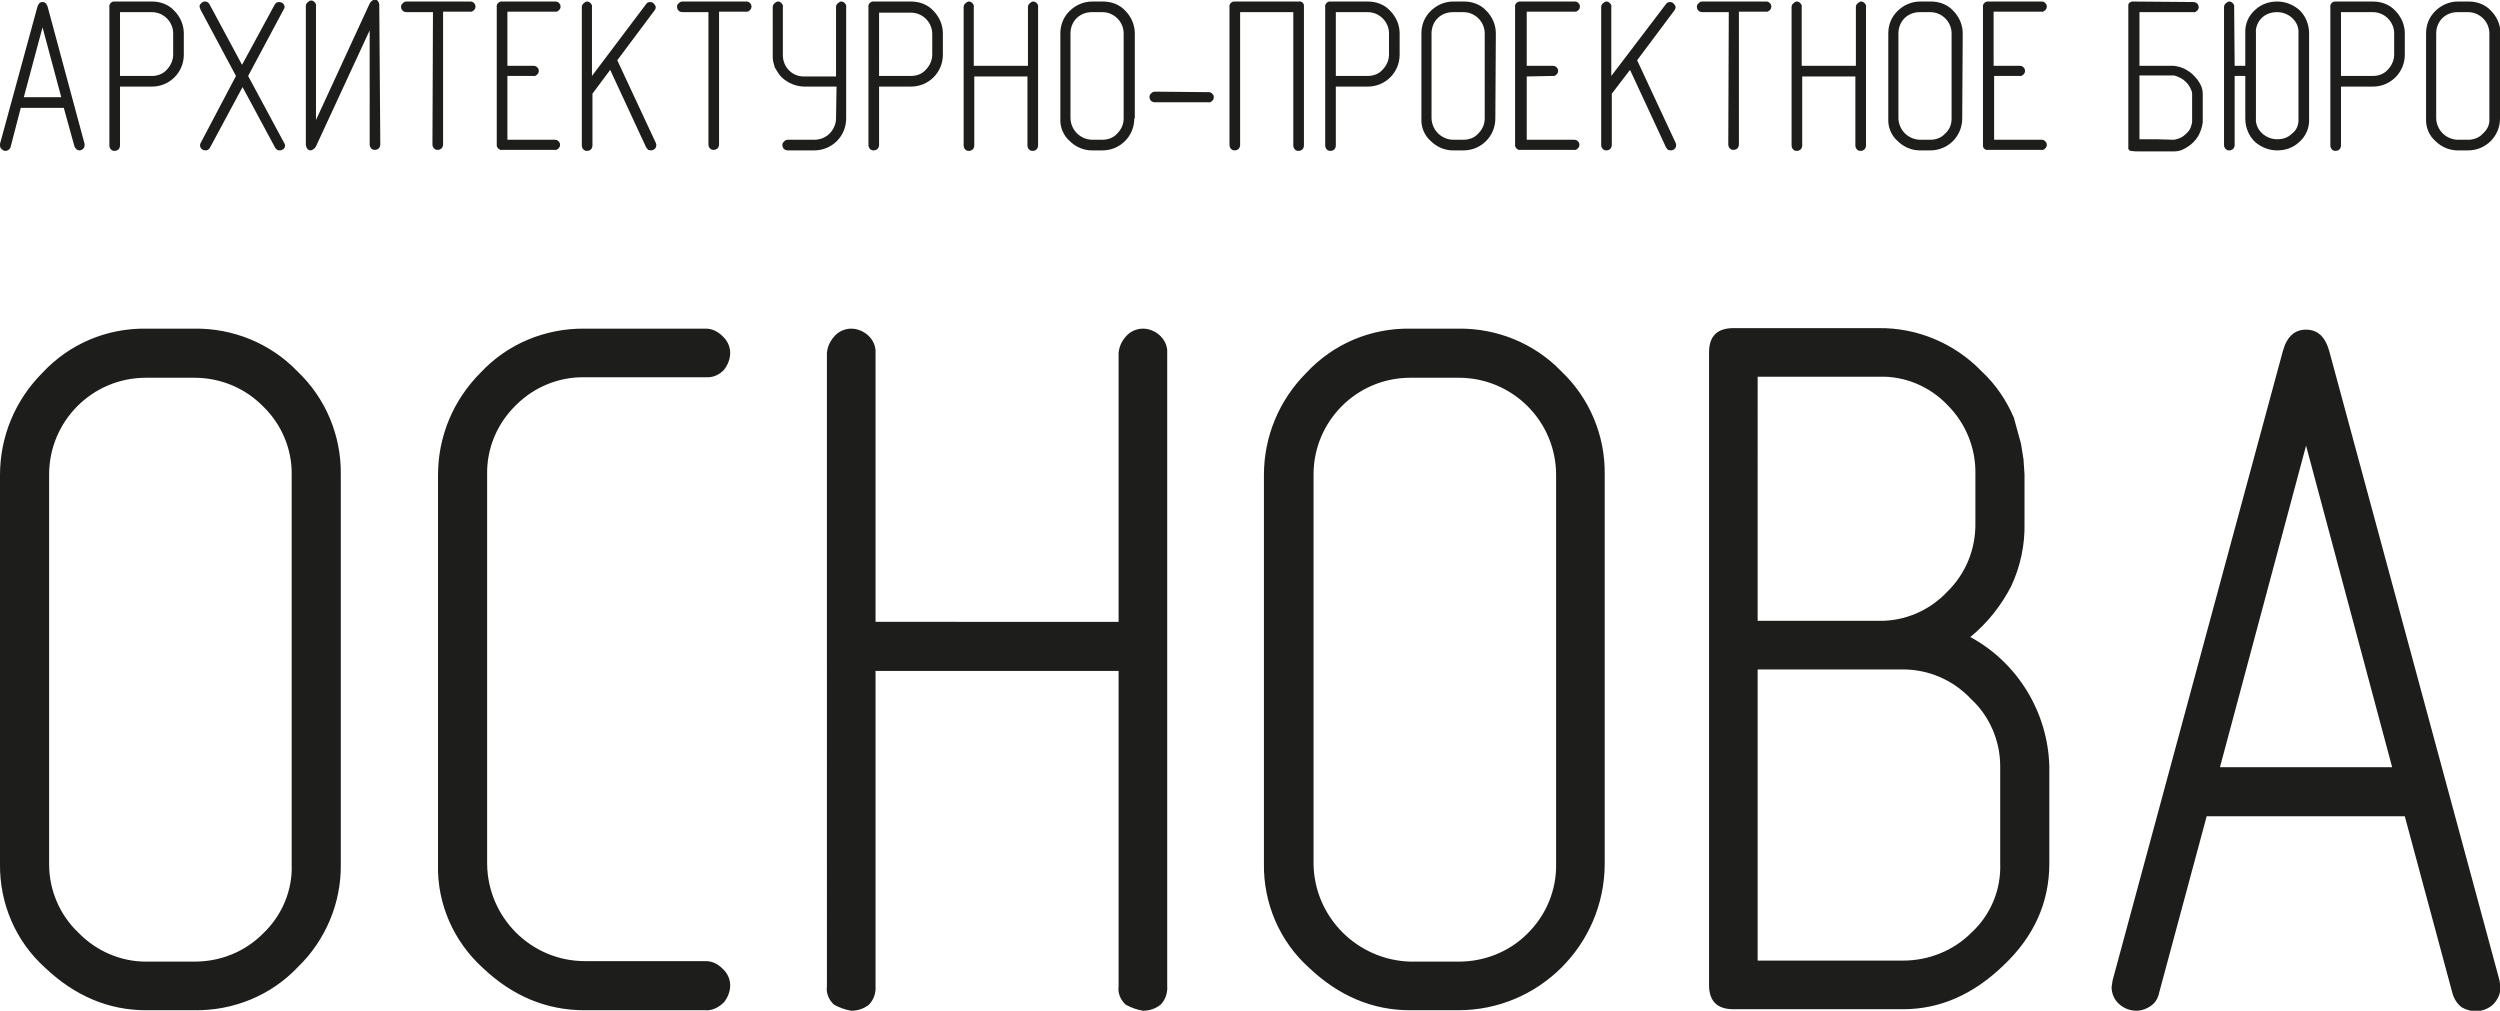 <?xml version="1.0" encoding="UTF-8"?> <!-- Generator: Adobe Illustrator 25.4.1, SVG Export Plug-In . SVG Version: 6.00 Build 0) --> <svg xmlns="http://www.w3.org/2000/svg" xmlns:xlink="http://www.w3.org/1999/xlink" id="Слой_1" x="0px" y="0px" viewBox="0 0 493.7 199.6" style="enable-background:new 0 0 493.7 199.6;" xml:space="preserve"> <style type="text/css"> .st0{fill:#1D1D1B;} </style> <path class="st0" d="M4.1,21.3L2.1,29c0,0.2-0.2,0.4-0.4,0.6c-0.2,0.1-0.4,0.2-0.6,0.2c-0.3,0-0.5-0.1-0.7-0.3C0.1,29.3,0,29,0,28.7 l0-0.3L7.4,1.3c0.2-0.6,0.5-0.9,1-0.9c0.5,0,0.8,0.3,1,0.9l7.3,27.1l0,0.3c0,0.3-0.1,0.5-0.3,0.7c-0.2,0.2-0.5,0.3-0.7,0.3 c-0.2,0-0.4-0.1-0.6-0.2c-0.2-0.2-0.3-0.4-0.4-0.6l-2.1-7.6L4.1,21.3L4.1,21.3z M12.1,19.2L8.4,5.4L4.7,19.2H12.1z M23.7,15H30 c1.1,0,2.2-0.4,2.9-1.2c0.8-0.8,1.3-1.9,1.3-3V6.6c0-2.3-1.9-4.2-4.2-4.2h-6.3L23.7,15z M23.7,17.1v11.6c0,0.3-0.1,0.6-0.3,0.8 c-0.2,0.2-0.5,0.3-0.8,0.3c-0.3,0-0.5-0.1-0.7-0.3c-0.2-0.2-0.3-0.5-0.3-0.8V1.4c-0.1-0.5,0.3-1,0.8-1.1c0.1,0,0.2,0,0.3,0H30 c1.7,0,3.3,0.6,4.4,1.8c1.2,1.2,1.9,2.8,1.9,4.5v4.2c0,3.5-2.8,6.3-6.3,6.3L23.7,17.1z M47.8,12.8l6.4-11.8c0.2-0.4,0.5-0.6,0.9-0.6 c0.3,0,0.6,0.1,0.8,0.3c0.2,0.2,0.3,0.5,0.3,0.7c0,0.2-0.1,0.4-0.2,0.5L49,15l7.1,13.2c0.1,0.2,0.2,0.4,0.2,0.5 c0,0.3-0.1,0.5-0.3,0.7c-0.2,0.2-0.5,0.3-0.8,0.3c-0.4,0-0.7-0.2-0.9-0.6l-6.4-11.9l-6.4,11.9c-0.2,0.4-0.5,0.6-0.9,0.6 c-0.3,0-0.6-0.1-0.8-0.3c-0.2-0.2-0.3-0.5-0.3-0.7c0-0.2,0.1-0.4,0.2-0.6L46.6,15L39.6,1.9l-0.2-0.6c0-0.2,0.1-0.5,0.3-0.6 c0.2-0.3,0.5-0.4,0.8-0.4c0.4,0,0.7,0.2,0.9,0.6L47.8,12.8z M75.1,28.5c0,0.3-0.1,0.6-0.3,0.8c-0.2,0.2-0.5,0.3-0.8,0.3 c-0.3,0-0.5-0.1-0.7-0.3c-0.2-0.2-0.3-0.5-0.3-0.8V6L62.4,28.9c-0.2,0.4-0.6,0.7-1,0.8c-0.3,0-0.5-0.1-0.7-0.3 c-0.2-0.3-0.3-0.6-0.3-0.9V1.2c0-0.3,0.1-0.5,0.3-0.7c0.2-0.2,0.5-0.4,0.7-0.4c0.3,0,0.5,0.1,0.7,0.3c0.2,0.2,0.4,0.5,0.3,0.8v22.5 l10.6-23c0.2-0.4,0.6-0.7,1-0.8c0.3,0,0.5,0.1,0.6,0.3c0.2,0.2,0.3,0.5,0.3,0.9L75.1,28.5z M85.5,2.4h-5.2c-0.3,0-0.6-0.1-0.8-0.3 c-0.2-0.2-0.3-0.5-0.3-0.8c0-0.2,0.1-0.5,0.3-0.6c0.2-0.3,0.5-0.4,0.8-0.4h12.6c0.3,0,0.5,0.1,0.7,0.3c0.2,0.2,0.3,0.4,0.3,0.7 c0,0.3-0.1,0.5-0.3,0.7c-0.2,0.2-0.5,0.4-0.8,0.3h-5.3v26.2c0,0.3-0.1,0.6-0.3,0.8c-0.2,0.2-0.5,0.3-0.8,0.3c-0.3,0-0.5-0.1-0.7-0.3 c-0.2-0.2-0.3-0.5-0.3-0.8L85.5,2.4z M100.2,15.1v12.5h9.4c0.3,0,0.5,0.1,0.7,0.3c0.2,0.2,0.3,0.4,0.3,0.7c0,0.3-0.1,0.5-0.3,0.7 c-0.2,0.2-0.5,0.4-0.8,0.3H99.2c-0.5,0.1-1-0.3-1.1-0.8c0-0.1,0-0.2,0-0.3V1.4c-0.1-0.5,0.3-1,0.8-1.1c0.1,0,0.2,0,0.3,0h10.5 c0.3,0,0.5,0.1,0.7,0.3c0.2,0.2,0.3,0.4,0.3,0.7c0,0.3-0.1,0.5-0.3,0.7c-0.2,0.2-0.5,0.4-0.8,0.3h-9.4V13h5.2c0.3,0,0.5,0.1,0.7,0.3 c0.2,0.2,0.3,0.4,0.3,0.7c0,0.3-0.1,0.5-0.3,0.7c-0.2,0.2-0.5,0.4-0.8,0.3H100.2z M117,18.5v10.2c0,0.3-0.1,0.6-0.3,0.8 c-0.2,0.2-0.5,0.3-0.8,0.3c-0.3,0-0.5-0.1-0.7-0.3c-0.2-0.2-0.3-0.5-0.3-0.8V1.4c0-0.3,0.1-0.5,0.3-0.7c0.2-0.2,0.5-0.4,0.7-0.4 c0.3,0,0.5,0.1,0.7,0.3c0.2,0.2,0.4,0.5,0.3,0.8V15l10.7-14.2c0.2-0.3,0.5-0.4,0.8-0.4c0.3,0,0.5,0.1,0.7,0.3 c0.2,0.2,0.4,0.5,0.4,0.7c0,0.2-0.1,0.5-0.2,0.6l-7.4,9.9l7.6,16.3l0.1,0.3c0,0.1,0,0.1,0,0.2c0,0.3-0.1,0.5-0.3,0.7 c-0.2,0.2-0.5,0.3-0.8,0.3l-0.5-0.1l-0.4-0.5l-7.1-15.3L117,18.5z M140,2.4h-5.2c-0.3,0-0.6-0.1-0.8-0.3c-0.2-0.2-0.3-0.5-0.3-0.8 c0-0.2,0.1-0.5,0.3-0.6c0.2-0.3,0.5-0.4,0.8-0.4h12.6c0.3,0,0.5,0.1,0.7,0.3c0.2,0.2,0.3,0.4,0.3,0.7c0,0.3-0.1,0.5-0.3,0.7 c-0.2,0.2-0.5,0.4-0.8,0.3h-5.3v26.2c0,0.3-0.1,0.6-0.3,0.8c-0.2,0.2-0.5,0.3-0.8,0.3c-0.3,0-0.5-0.1-0.7-0.3 c-0.2-0.2-0.3-0.5-0.3-0.8V2.4z M165.2,17.1h-6.3c-1.7,0-3.3-0.7-4.5-1.8c-0.6-0.6-1-1.3-1.4-2l-0.3-1.1l-0.1-0.7V1.4 c0-0.3,0.1-0.5,0.3-0.7c0.2-0.2,0.5-0.4,0.7-0.4c0.3,0,0.5,0.1,0.7,0.3c0.2,0.2,0.4,0.5,0.3,0.8v9.5c0,2.3,1.8,4.2,4.1,4.2 c0,0,0,0,0.1,0h6.3V1.4c0-0.3,0.1-0.5,0.3-0.7c0.2-0.2,0.5-0.4,0.7-0.4c0.3,0,0.5,0.1,0.7,0.3c0.2,0.2,0.4,0.5,0.3,0.8v22 c0,3.5-2.8,6.3-6.3,6.3h-5.2c-0.3,0-0.6-0.1-0.8-0.3c-0.2-0.2-0.3-0.5-0.3-0.8c0-0.2,0.1-0.5,0.3-0.6c0.2-0.3,0.5-0.4,0.8-0.4h5.2 c1.1,0,2.2-0.4,3-1.2c0.8-0.8,1.3-1.9,1.3-3L165.2,17.1z M173.6,15h6.3c1.1,0,2.2-0.4,2.9-1.2c0.8-0.8,1.3-1.9,1.3-3V6.7 c0-2.3-1.9-4.2-4.2-4.2h-6.3L173.6,15z M173.6,17.1v11.5c0,0.3-0.1,0.6-0.3,0.8c-0.2,0.2-0.5,0.3-0.8,0.3c-0.3,0-0.5-0.1-0.7-0.3 c-0.2-0.2-0.3-0.5-0.3-0.8V1.4c-0.1-0.5,0.3-1,0.8-1.1c0.1,0,0.2,0,0.3,0h7.3c1.7,0,3.3,0.6,4.4,1.8c1.2,1.2,1.9,2.8,1.9,4.5v4.2 c0,3.5-2.8,6.3-6.3,6.3L173.6,17.1z M203,13V1.4c0-0.3,0.1-0.5,0.3-0.7c0.2-0.2,0.5-0.4,0.7-0.4c0.3,0,0.5,0.1,0.7,0.3 c0.2,0.2,0.4,0.5,0.3,0.8v27.3c0,0.3-0.1,0.6-0.3,0.8c-0.2,0.2-0.5,0.3-0.8,0.3c-0.3,0-0.5-0.1-0.7-0.3c-0.2-0.2-0.3-0.5-0.3-0.8 V15.1h-10.5v13.6c0,0.3-0.1,0.6-0.3,0.8c-0.2,0.2-0.5,0.3-0.8,0.3c-0.3,0-0.5-0.1-0.7-0.3c-0.2-0.2-0.3-0.5-0.3-0.8V1.4 c0-0.3,0.1-0.5,0.3-0.7c0.2-0.2,0.5-0.4,0.7-0.4c0.3,0,0.5,0.1,0.7,0.3c0.2,0.2,0.4,0.5,0.3,0.8V13H203z M224,23.4 c0,3.5-2.8,6.3-6.3,6.3h-2.1c-1.6,0-3.2-0.7-4.3-1.8c-1.3-1.1-2-2.8-1.9-4.5V6.6c0-1.7,0.6-3.2,1.8-4.4c1.2-1.2,2.8-1.9,4.5-1.9h2.1 c1.7,0,3.3,0.6,4.4,1.8c1.2,1.2,1.9,2.8,1.9,4.5V23.4z M221.9,23.4V6.6c0-2.3-1.9-4.2-4.2-4.2h-2.1c-1.1,0-2.2,0.4-3,1.2 c-0.8,0.8-1.2,1.9-1.2,3v16.8c0.1,2.3,1.9,4.1,4.2,4.2h2.1c1.1,0,2.2-0.4,2.9-1.2C221.4,25.6,221.9,24.6,221.9,23.4L221.9,23.4z M238.7,18.2c0.3,0,0.5,0.1,0.7,0.3c0.2,0.2,0.3,0.4,0.3,0.7c0,0.3-0.1,0.5-0.3,0.7c-0.2,0.2-0.5,0.4-0.8,0.3h-10.5 c-0.3,0-0.6-0.1-0.8-0.3c-0.2-0.2-0.3-0.5-0.3-0.8c0-0.2,0.1-0.5,0.3-0.6c0.2-0.3,0.5-0.4,0.8-0.4L238.7,18.2z M257.5,28.7 c0,0.3-0.1,0.6-0.3,0.8c-0.2,0.2-0.5,0.3-0.8,0.3c-0.3,0-0.5-0.1-0.7-0.3c-0.2-0.2-0.3-0.5-0.3-0.8V2.4h-10.5v26.2 c0,0.3-0.1,0.6-0.3,0.8c-0.2,0.2-0.5,0.3-0.8,0.3c-0.3,0-0.5-0.1-0.7-0.3c-0.2-0.2-0.3-0.5-0.3-0.8V1.4c-0.1-0.5,0.3-1,0.8-1.1 c0.1,0,0.2,0,0.3,0h12.6c0.5-0.1,1,0.3,1,0.8c0,0.1,0,0.2,0,0.2L257.5,28.7z M263.8,15h6.3c1.1,0,2.2-0.4,2.9-1.2 c0.8-0.8,1.3-1.9,1.3-3V6.6c0-2.3-1.9-4.2-4.2-4.2h-6.3V15z M263.8,17.1v11.6c0,0.3-0.1,0.6-0.3,0.8c-0.2,0.2-0.5,0.3-0.8,0.3 c-0.3,0-0.5-0.1-0.7-0.3c-0.2-0.2-0.3-0.5-0.3-0.8V1.4c-0.1-0.5,0.3-1,0.8-1.1c0.1,0,0.2,0,0.3,0h7.3c1.7,0,3.3,0.6,4.4,1.8 c1.2,1.2,1.9,2.8,1.9,4.5v4.2c0,3.5-2.8,6.3-6.3,6.3c0,0,0,0,0,0H263.8z M295.3,23.4c0,3.5-2.8,6.3-6.3,6.3h-2.1 c-1.6,0-3.2-0.7-4.3-1.8c-1.3-1.1-2-2.8-1.9-4.5V6.6c0-1.7,0.6-3.2,1.8-4.4c1.2-1.2,2.8-1.9,4.5-1.9h2.1c1.7,0,3.3,0.6,4.4,1.8 c1.2,1.2,1.9,2.8,1.9,4.5L295.3,23.4z M293.2,23.4V6.6c0-2.3-1.9-4.2-4.2-4.2h-2.1c-1.1,0-2.2,0.4-3,1.2c-0.8,0.8-1.2,1.9-1.2,3 v16.8c0.1,2.3,1.9,4.1,4.2,4.2h2.1c1.1,0,2.2-0.4,2.9-1.2C292.7,25.6,293.2,24.6,293.2,23.4L293.2,23.4z M301.5,15.1v12.5h9.4 c0.3,0,0.5,0.1,0.7,0.3c0.2,0.2,0.3,0.4,0.3,0.7c0,0.3-0.1,0.5-0.3,0.7c-0.2,0.2-0.5,0.4-0.8,0.3h-10.5c-0.5,0.1-1-0.3-1.1-0.8 c0-0.1,0-0.2,0-0.3V1.4c-0.1-0.5,0.3-1,0.8-1.1c0.1,0,0.2,0,0.3,0H311c0.3,0,0.5,0.1,0.7,0.3c0.2,0.2,0.3,0.4,0.3,0.7 c0,0.3-0.1,0.5-0.3,0.7c-0.2,0.2-0.5,0.4-0.8,0.3h-9.4V13h5.2c0.3,0,0.5,0.1,0.7,0.3c0.2,0.2,0.3,0.4,0.3,0.7c0,0.3-0.1,0.5-0.3,0.7 c-0.2,0.2-0.5,0.4-0.8,0.3L301.5,15.1z M318.3,18.5v10.1c0,0.3-0.1,0.6-0.3,0.8c-0.2,0.2-0.5,0.3-0.8,0.3c-0.3,0-0.5-0.1-0.7-0.3 c-0.2-0.2-0.3-0.5-0.3-0.8V1.4c0-0.3,0.1-0.5,0.3-0.7c0.2-0.2,0.5-0.4,0.7-0.4c0.3,0,0.5,0.1,0.7,0.3c0.2,0.2,0.4,0.5,0.3,0.8V15 L329,0.8c0.2-0.3,0.5-0.4,0.8-0.4c0.3,0,0.5,0.1,0.7,0.3c0.2,0.2,0.4,0.5,0.4,0.7c0,0.2-0.1,0.5-0.2,0.6l-7.4,9.9l7.6,16.3l0.1,0.3 c0,0.1,0,0.1,0,0.2c0,0.3-0.1,0.5-0.3,0.7c-0.2,0.2-0.5,0.3-0.8,0.3l-0.5-0.1l-0.4-0.5l-7.1-15.3L318.3,18.5z M341.4,2.4h-5.2 c-0.3,0-0.6-0.1-0.8-0.3c-0.2-0.2-0.3-0.5-0.3-0.8c0-0.2,0.1-0.5,0.3-0.6c0.2-0.3,0.5-0.4,0.8-0.4h12.6c0.3,0,0.5,0.1,0.7,0.3 c0.2,0.2,0.3,0.4,0.3,0.7c0,0.3-0.1,0.5-0.3,0.7c-0.2,0.2-0.5,0.4-0.8,0.3h-5.3v26.2c0,0.3-0.1,0.6-0.3,0.8 c-0.2,0.2-0.5,0.3-0.8,0.3c-0.3,0-0.5-0.1-0.7-0.3c-0.2-0.2-0.3-0.5-0.3-0.8L341.4,2.4z M366.5,13V1.4c0-0.3,0.1-0.5,0.3-0.7 c0.2-0.2,0.5-0.4,0.7-0.4c0.3,0,0.5,0.1,0.7,0.3c0.2,0.2,0.4,0.5,0.3,0.8v27.3c0,0.3-0.1,0.6-0.3,0.8c-0.2,0.2-0.5,0.3-0.8,0.3 c-0.3,0-0.5-0.1-0.7-0.3c-0.2-0.2-0.3-0.5-0.3-0.8V15.1h-10.5v13.6c0,0.3-0.1,0.6-0.3,0.8c-0.2,0.2-0.5,0.3-0.8,0.3 c-0.3,0-0.5-0.1-0.7-0.3c-0.2-0.2-0.3-0.5-0.3-0.8V1.4c0-0.3,0.1-0.5,0.3-0.7c0.2-0.2,0.5-0.4,0.7-0.4c0.3,0,0.5,0.1,0.7,0.3 c0.2,0.2,0.4,0.5,0.3,0.8V13H366.5z M387.5,23.4c0,3.5-2.8,6.3-6.3,6.3h-2.1c-1.6,0-3.2-0.7-4.3-1.8c-1.3-1.1-2-2.8-1.9-4.5V6.6 c0-1.7,0.6-3.2,1.8-4.4c1.2-1.2,2.8-1.9,4.5-1.9h2.1c1.7,0,3.3,0.6,4.4,1.8c1.2,1.2,1.9,2.8,1.9,4.5L387.5,23.4z M385.4,23.4V6.6 c0-2.3-1.9-4.2-4.2-4.2h-2.1c-1.1,0-2.2,0.4-3,1.2c-0.8,0.8-1.2,1.9-1.2,3v16.8c0.1,2.3,1.9,4.1,4.2,4.2h2.1c1.1,0,2.2-0.4,2.9-1.2 C385,25.6,385.4,24.6,385.4,23.4L385.4,23.4z M393.8,15.1v12.5h9.4c0.3,0,0.5,0.1,0.7,0.3c0.2,0.2,0.3,0.4,0.3,0.7 c0,0.3-0.1,0.5-0.3,0.7c-0.2,0.2-0.5,0.4-0.8,0.3h-10.5c-0.5,0.1-1-0.3-1-0.8c0-0.1,0-0.2,0-0.3V1.4c-0.1-0.5,0.3-1,0.8-1.1 c0.1,0,0.2,0,0.3,0h10.5c0.3,0,0.5,0.1,0.7,0.3c0.2,0.2,0.3,0.4,0.3,0.7c0,0.3-0.1,0.5-0.3,0.7c-0.2,0.2-0.5,0.4-0.8,0.3h-9.4V13 h5.2c0.3,0,0.5,0.1,0.7,0.3c0.2,0.2,0.3,0.4,0.3,0.7c0,0.3-0.1,0.5-0.3,0.7c-0.2,0.2-0.5,0.4-0.8,0.3H393.8z M433.1,0.4 c0.3,0,0.6,0.1,0.8,0.3c0.4,0.4,0.4,1,0,1.4c-0.2,0.2-0.5,0.4-0.8,0.3l-10.6,0V13h6.8c0.8,0.1,1.6,0.3,2.3,0.7 c0.7,0.4,1.3,0.8,1.8,1.4c0.5,0.5,0.9,1.1,1.2,1.7c0.3,0.6,0.4,1.2,0.4,1.8l0,5.5c-0.1,0.9-0.4,1.8-0.8,2.6 c-0.4,0.7-0.9,1.3-1.5,1.8c-0.5,0.4-1.1,0.8-1.8,1.1c-0.5,0.2-1,0.3-1.6,0.3l-6.9,0c-0.5,0-1,0-1.6-0.1c-0.3,0-0.6-0.4-0.5-0.7 c0,0,0,0,0,0V1.2c0,0,0-0.1,0-0.2c0-0.1,0-0.2,0.1-0.3c0-0.1,0.1-0.2,0.2-0.2c0.1-0.1,0.3-0.1,0.4-0.2L433.1,0.4z M429.3,27.6 c0.6-0.1,1.2-0.3,1.7-0.6c0.4-0.3,0.8-0.6,1.1-1c0.3-0.3,0.5-0.7,0.6-1.1c0.1-0.3,0.2-0.6,0.2-0.9l0-5.5c0-0.4-0.2-0.8-0.4-1.2 c-0.2-0.4-0.5-0.8-0.8-1.1c-0.3-0.3-0.7-0.6-1.1-0.8c-0.4-0.2-0.8-0.4-1.3-0.5l-6.8,0c0,0.2,0,0.4,0,0.6v7.7c0,0.7,0,1.4,0,2 s0,1.1,0,1.5v0.8c1.1,0,2.3,0,3.4,0S428.2,27.6,429.3,27.6L429.3,27.6z M453.9,23.4V6.6c0.1-1.2-0.4-2.3-1.3-3.1 c-0.8-0.7-1.8-1.1-2.9-1.1c-1.1,0-2.1,0.3-2.9,1c-0.9,0.8-1.4,2-1.3,3.1v16.8c-0.1,1.2,0.4,2.3,1.3,3.1c0.8,0.7,1.8,1.1,2.9,1.1 c1.1,0,2.1-0.3,2.9-1.1C453.5,25.8,454,24.6,453.9,23.4L453.9,23.4z M441.3,13h2.1V6.6c-0.1-1.8,0.6-3.5,2-4.7 c1.2-1.1,2.7-1.6,4.3-1.6c1.6,0,3.1,0.6,4.3,1.6c1.3,1.2,2,2.9,2,4.7v16.8c0.1,1.8-0.6,3.5-2,4.7c-1.2,1.1-2.7,1.6-4.3,1.6 c-1.6,0-3.1-0.6-4.3-1.6c-1.3-1.2-2-2.9-2-4.7v-8.4h-2.1v13.6c0,0.3-0.1,0.6-0.3,0.8c-0.2,0.2-0.5,0.3-0.8,0.3 c-0.3,0-0.5-0.1-0.7-0.3c-0.2-0.2-0.3-0.5-0.3-0.8V1.4c0-0.3,0.1-0.5,0.3-0.7c0.2-0.2,0.5-0.4,0.7-0.4c0.3,0,0.5,0.1,0.7,0.3 c0.2,0.2,0.4,0.5,0.3,0.8L441.3,13z M462.3,15h6.3c1.1,0,2.2-0.4,2.9-1.2c0.8-0.8,1.3-1.9,1.3-3V6.6c0-2.3-1.9-4.2-4.2-4.2h-6.3V15z M462.3,17.1v11.6c0,0.3-0.1,0.6-0.3,0.8c-0.2,0.2-0.5,0.3-0.8,0.3c-0.3,0-0.5-0.1-0.7-0.3c-0.2-0.2-0.3-0.5-0.3-0.8V1.4 c-0.1-0.5,0.3-1,0.8-1.1c0.1,0,0.2,0,0.3,0h7.3c1.7,0,3.3,0.6,4.4,1.8c1.2,1.2,1.9,2.8,1.9,4.5v4.2c0,3.5-2.8,6.3-6.3,6.3 L462.3,17.1z M493.7,23.4c0,3.5-2.8,6.3-6.3,6.3h-2.1c-1.6,0-3.2-0.7-4.3-1.8c-1.3-1.1-2-2.8-1.9-4.5V6.6c0-1.7,0.6-3.2,1.8-4.4 c1.2-1.2,2.8-1.9,4.5-1.9h2.1c1.7,0,3.3,0.6,4.4,1.8c1.2,1.2,1.9,2.8,1.9,4.5L493.7,23.4z M491.6,23.4V6.6c0-2.3-1.9-4.2-4.2-4.2 h-2.1c-1.1,0-2.2,0.4-3,1.2c-0.8,0.8-1.2,1.9-1.2,3v16.8c0.1,2.3,1.9,4.1,4.2,4.2h2.1c1.1,0,2.2-0.4,2.9-1.2 C491.2,25.6,491.7,24.6,491.6,23.4L491.6,23.4z"></path> <path class="st0" d="M67.3,170.7c0.1,7.6-3,15-8.5,20.3c-5.3,5.6-12.7,8.6-20.4,8.5h-9.6c-7.3,0-14-2.8-19.9-8.4 c-5.8-5.2-9-12.7-8.9-20.5V93.8c0-7.6,3-14.8,8.4-20.2c5.3-5.7,12.7-8.8,20.4-8.7h9.6c7.6-0.1,15,2.9,20.3,8.4 c5.6,5.3,8.7,12.7,8.6,20.4L67.3,170.7z M57.6,170.7V93.8c0.1-5.1-2-10-5.6-13.5c-3.6-3.7-8.5-5.7-13.6-5.7h-9.6 c-10.6,0-19.1,8.6-19.1,19.1c0,0,0,0.1,0,0.1v76.9c0,5.1,2.1,10,5.8,13.5c3.5,3.6,8.3,5.7,13.3,5.7h9.6c5.1,0,9.9-1.9,13.5-5.5 C55.7,180.8,57.8,175.8,57.6,170.7z M139.3,199.5h-23.9c-7.5,0-14.2-2.8-20.1-8.4c-5.7-5.2-9-12.6-8.8-20.4V93.8 c0-7.6,3-14.8,8.4-20.2c5.3-5.7,12.8-8.8,20.6-8.7h23.9c1.3,0,2.4,0.6,3.3,1.5c0.9,0.8,1.5,2,1.5,3.3c0,1.2-0.5,2.4-1.2,3.3 c-0.9,1-2.2,1.6-3.6,1.5h-23.9c-5.1-0.1-10,1.9-13.6,5.5c-3.7,3.6-5.8,8.5-5.7,13.7v76.9c0.1,10.6,8.7,19.2,19.3,19.2h23.9 c1.3,0,2.4,0.6,3.3,1.5c0.9,0.8,1.5,2,1.5,3.3c0,1.2-0.5,2.4-1.2,3.3C141.9,199,140.6,199.6,139.3,199.5L139.3,199.5z M220.9,122.8 V69.7c0.1-1.2,0.6-2.3,1.4-3.2c0.8-1,2.1-1.6,3.4-1.6c1.2,0,2.4,0.5,3.3,1.3c1,0.9,1.6,2.2,1.5,3.5v125.1c0.1,1.3-0.4,2.7-1.3,3.6 c-1,0.8-2.2,1.2-3.5,1.2c-1.2-0.2-2.3-0.6-3.4-1.2c-1-0.9-1.6-2.3-1.4-3.6v-62.3h-48v62.3c0.1,1.3-0.4,2.7-1.3,3.6 c-1,0.8-2.2,1.2-3.5,1.2c-1.2-0.2-2.3-0.6-3.4-1.2c-1-0.9-1.6-2.3-1.4-3.6V69.7c0.1-1.2,0.6-2.3,1.4-3.2c0.8-1,2.1-1.6,3.4-1.6 c1.2,0,2.4,0.5,3.3,1.3c1,0.9,1.6,2.2,1.5,3.5v53.1L220.9,122.8z M316.9,170.7c-0.1,15.9-13,28.8-28.9,28.8h-9.6 c-7.3,0-14-2.8-19.9-8.4c-5.8-5.2-9-12.7-8.9-20.5V93.8c0-7.6,3-14.8,8.4-20.2c5.3-5.7,12.7-8.8,20.4-8.7h9.6 c7.6-0.1,15,2.9,20.3,8.4c5.6,5.3,8.7,12.7,8.6,20.4L316.9,170.7z M307.3,170.6V93.8c0-10.6-8.6-19.2-19.2-19.2h-9.6 c-10.6,0-19.1,8.6-19.1,19.1c0,0,0,0.1,0,0.1v76.9c0.2,10.5,8.7,18.9,19.1,19.2h9.6c5,0,9.9-1.9,13.5-5.5 C305.3,180.8,307.4,175.8,307.3,170.6L307.3,170.6z M347.1,122.6H371c5.1,0.1,10-2,13.5-5.7c3.7-3.6,5.7-8.5,5.6-13.7v-9.6 c0.1-5.1-1.9-10-5.5-13.6c-3.5-3.7-8.5-5.8-13.6-5.6h-23.9V122.6z M347.1,189.7h28.7c5,0,9.9-1.9,13.5-5.5c3.8-3.5,5.9-8.5,5.7-13.7 v-19.2c0-5-2.1-9.9-5.8-13.3c-3.5-3.7-8.3-5.8-13.4-5.8h-28.7V189.7z M342.3,199.3c-3.2,0-4.8-1.6-4.8-4.8V69.6 c0-3.2,1.6-4.8,4.8-4.8H371c7.6-0.1,15,3,20.3,8.5c2.8,2.6,4.9,5.7,6.4,9.2l1.4,5.1l0.5,3.1l0.2,3v9.6c0.1,4.3-0.8,8.5-2.6,12.4 c-2,3.9-4.7,7.3-8.1,10.1c9.4,5.1,15.3,14.9,15.6,25.5v19.2c0,7.7-3,14.4-9,20.1c-6,5.8-12.6,8.7-19.9,8.7L342.3,199.3z M435.8,161.1l-9.4,34.9c-0.2,1-0.7,2-1.6,2.6c-0.8,0.6-1.9,1-2.9,1c-1.3,0-2.5-0.5-3.4-1.3c-1-0.9-1.5-2.1-1.5-3.4l0.2-1.3 l33.6-124.2c0.8-2.9,2.3-4.3,4.6-4.3c2.3,0,3.8,1.4,4.6,4.3l33.6,124.2l0.2,1.4c0,1.3-0.6,2.5-1.5,3.4c-0.9,0.8-2.1,1.3-3.4,1.3 c-1,0-1.9-0.3-2.8-0.8c-0.9-0.7-1.5-1.7-1.8-2.8l-9.4-34.9H435.8z M472.4,151.5l-17-63.5l-17,63.5H472.4z"></path> </svg> 